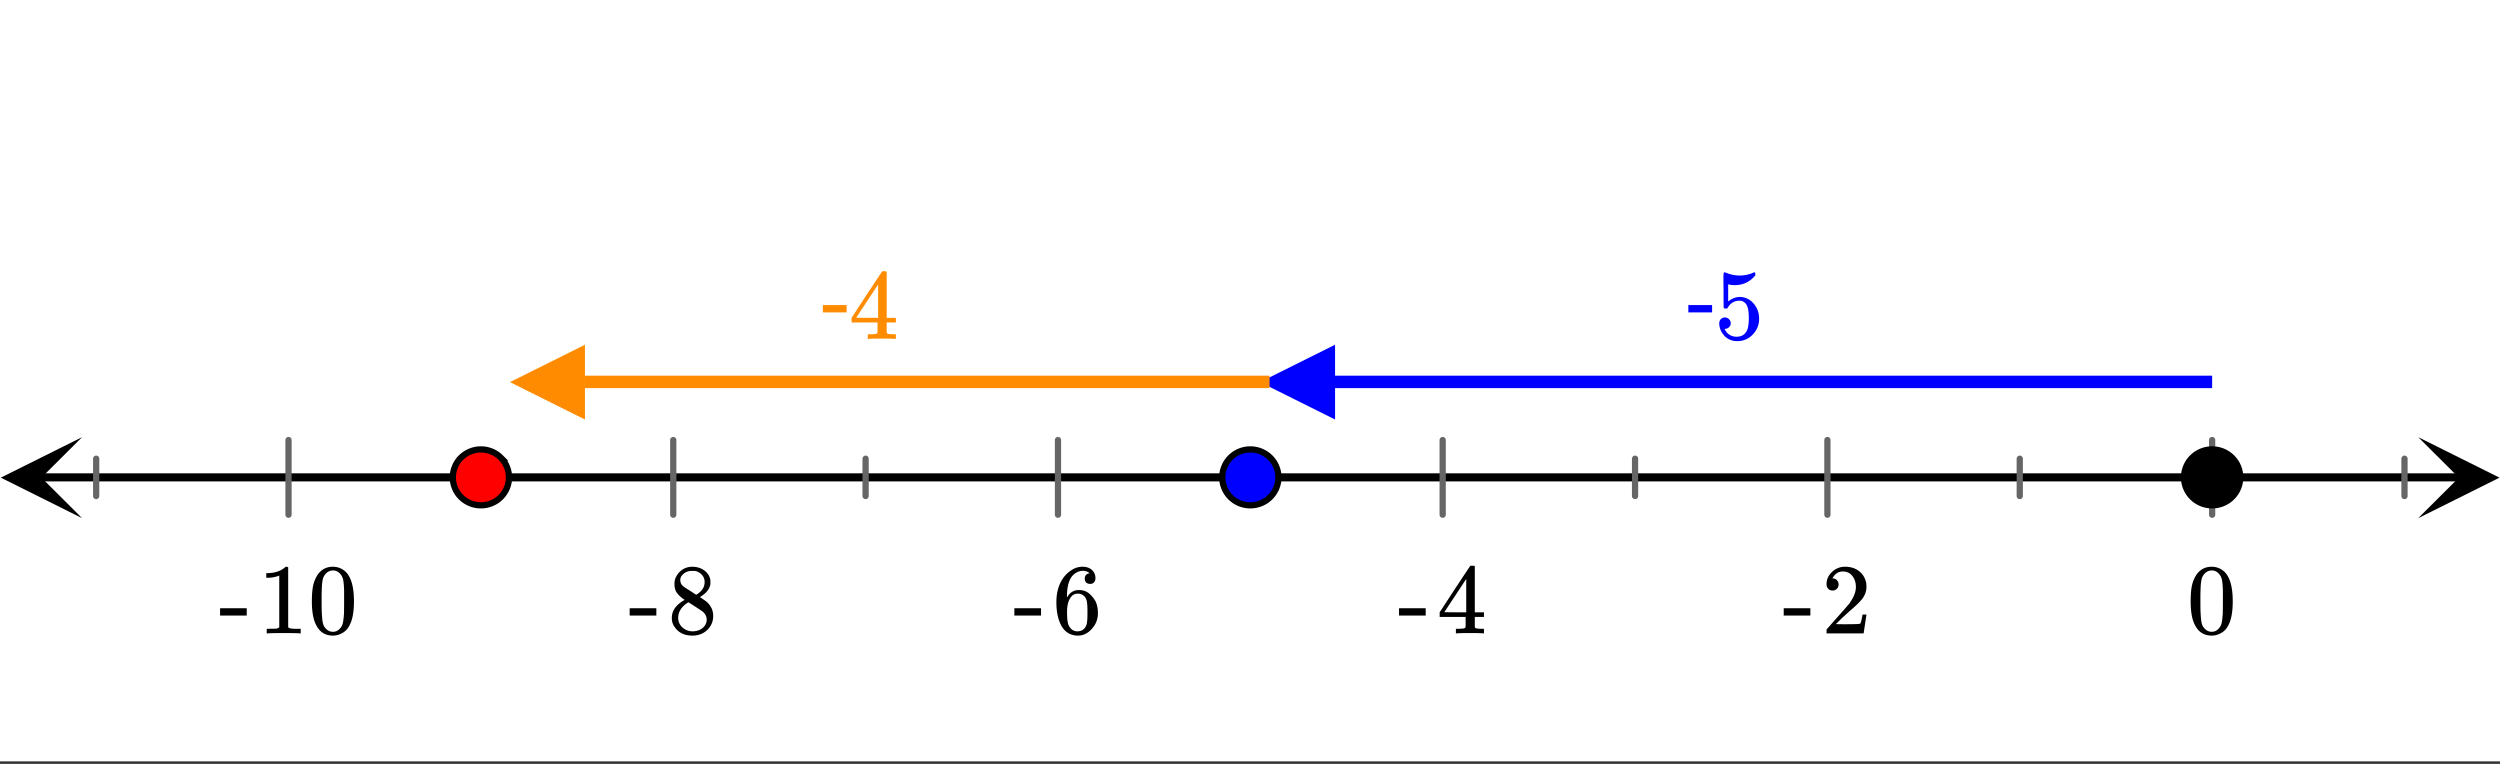 <svg xmlns="http://www.w3.org/2000/svg" xmlns:xlink="http://www.w3.org/1999/xlink" width="449.28" height="137.28" viewBox="0 0 336.96 102.96"><rect x="0" y="0" width="336.96" height="102.96" fill="#333333" stroke="none"/><defs><symbol overflow="visible" id="f"><path d="M1.297-7.89c.5-.727 1.187-1.094 2.062-1.094.657 0 1.227.226 1.72.671.25.243.456.547.624.922.332.75.5 1.778.5 3.079 0 1.398-.195 2.46-.578 3.187-.25.523-.621.902-1.11 1.14a2.534 2.534 0 0 1-1.14.282c-1.031 0-1.79-.473-2.266-1.422-.386-.727-.578-1.79-.578-3.188 0-.832.051-1.519.156-2.062a4.48 4.48 0 0 1 .61-1.516zm3.031-.157a1.24 1.24 0 0 0-.953-.437c-.375 0-.7.148-.969.437-.199.211-.336.465-.406.766-.074.293-.121.797-.14 1.515 0 .063-.008.246-.016.547v.735c0 .855.008 1.453.031 1.796.031.637.082 1.09.156 1.36.07.273.207.508.406.703.25.273.563.406.938.406.363 0 .664-.133.906-.406.196-.195.332-.43.407-.703.07-.27.128-.723.171-1.36.008-.343.016-.94.016-1.796v-.735-.547c-.023-.718-.07-1.222-.14-1.515-.075-.301-.212-.555-.407-.766zm0 0"/></symbol><symbol overflow="visible" id="g"><path d="M.14-2.406v-.985h3.594v.985zm0 0"/></symbol><symbol overflow="visible" id="h"><path d="M1.484-5.781c-.25 0-.449-.078-.593-.235a.872.872 0 0 1-.22-.609c0-.645.243-1.195.735-1.656a2.46 2.46 0 0 1 1.766-.703c.77 0 1.41.21 1.922.625.508.418.82.964.937 1.64.008.168.016.32.016.453 0 .524-.156 1.012-.469 1.47-.25.374-.758.89-1.516 1.546-.324.281-.777.695-1.359 1.234l-.781.766 1.016.016c1.414 0 2.164-.024 2.25-.079.039-.007.085-.101.14-.28.031-.095.094-.4.188-.923v-.03h.53v.03l-.374 2.47V0h-5v-.25c0-.188.008-.29.031-.313.008-.007.383-.437 1.125-1.28.977-1.095 1.61-1.813 1.89-2.157.602-.82.907-1.57.907-2.25 0-.594-.156-1.086-.469-1.484-.312-.407-.746-.61-1.297-.61-.523 0-.945.235-1.265.703-.024.032-.047.079-.078.141a.274.274 0 0 0-.047.078c0 .012.02.016.062.016a.68.68 0 0 1 .547.25.801.801 0 0 1 .219.562c0 .23-.078.422-.235.578a.76.76 0 0 1-.578.235zm0 0"/></symbol><symbol overflow="visible" id="i"><path d="M6.234 0c-.125-.031-.71-.047-1.75-.047-1.074 0-1.671.016-1.796.047h-.126v-.625h.422c.383-.008.618-.031.704-.063a.286.286 0 0 0 .171-.14c.008-.008.016-.25.016-.719v-.672h-3.5v-.625l2.031-3.11A431.58 431.58 0 0 1 4.5-9.108c.02-.008.113-.016.281-.016h.25l.078.078v6.203h1.235v.625H5.109V-.89a.25.25 0 0 0 .079.157c.07.062.328.101.765.109h.39V0zm-2.28-2.844v-4.5L1-2.859l1.469.015zm0 0"/></symbol><symbol overflow="visible" id="j"><path d="M5.031-8.11c-.199-.195-.48-.304-.843-.328-.625 0-1.153.274-1.579.813-.418.586-.625 1.492-.625 2.719L2-4.86l.11-.172c.363-.54.859-.813 1.484-.813.414 0 .781.09 1.094.266a2.6 2.6 0 0 1 .64.547c.219.242.395.492.531.75.196.449.297.933.297 1.453v.234c0 .211-.027.403-.078.578-.105.532-.383 1.032-.828 1.5-.387.407-.82.66-1.297.766a2.688 2.688 0 0 1-.547.047c-.168 0-.32-.016-.453-.047-.668-.125-1.2-.484-1.594-1.078C.83-1.66.563-2.79.563-4.218c0-.97.171-1.817.515-2.548.344-.726.82-1.296 1.438-1.703a2.62 2.62 0 0 1 1.562-.515c.531 0 .953.14 1.266.421.32.282.484.665.484 1.141 0 .23-.07.414-.203.547-.125.137-.297.203-.516.203-.218 0-.398-.062-.53-.187-.126-.125-.188-.301-.188-.532 0-.406.21-.644.64-.718zm-.593 3.235a1.18 1.18 0 0 0-.97-.484c-.335 0-.605.105-.812.312C2.22-4.597 2-3.883 2-2.907c0 .794.05 1.345.156 1.657.094.273.242.5.453.688.22.187.477.28.782.28.457 0 .804-.171 1.046-.515.133-.187.22-.41.25-.672.04-.258.063-.64.063-1.14v-.422c0-.508-.023-.895-.063-1.156a1.566 1.566 0 0 0-.25-.688zm0 0"/></symbol><symbol overflow="visible" id="k"><path d="M2.313-4.516c-.438-.289-.778-.593-1.016-.906-.242-.312-.36-.723-.36-1.234 0-.383.07-.707.22-.969.195-.406.488-.734.874-.984.383-.25.82-.375 1.313-.375.613 0 1.144.164 1.594.484.445.324.722.734.828 1.234.007.055.015.164.015.329 0 .199-.008.328-.015.39-.137.594-.547 1.11-1.235 1.547l-.156.11c.5.343.758.523.781.53.664.544 1 1.215 1 2.016 0 .73-.265 1.356-.797 1.875-.53.508-1.199.766-2 .766C2.254.297 1.441-.11.922-.922c-.23-.32-.344-.71-.344-1.172 0-.976.578-1.785 1.735-2.422zM5-6.922c0-.383-.125-.71-.375-.984a1.69 1.69 0 0 0-.922-.516h-.437c-.48 0-.883.164-1.204.485-.23.21-.343.453-.343.734 0 .387.164.695.5.922.039.043.328.23.86.562l.78.516c.008-.008.067-.047.172-.11a2.95 2.95 0 0 0 .25-.187C4.758-5.883 5-6.36 5-6.922zM1.437-2.109c0 .523.192.96.579 1.312a2.01 2.01 0 0 0 1.359.516c.363 0 .695-.07 1-.219.3-.156.531-.36.688-.61.144-.226.218-.472.218-.734 0-.383-.156-.726-.468-1.031-.075-.07-.45-.328-1.125-.766l-.407-.265C3.133-4 3.02-4.07 2.937-4.125l-.109-.063-.156.079c-.563.367-.938.812-1.125 1.343-.074.243-.11.461-.11.657zm0 0"/></symbol><symbol overflow="visible" id="l"><path d="M5.61 0c-.157-.031-.872-.047-2.141-.047C2.207-.047 1.5-.03 1.344 0h-.157v-.625h.344c.52 0 .86-.008 1.016-.031.07-.008.18-.067.328-.172v-6.969c-.023 0-.059.016-.11.047a4.134 4.134 0 0 1-1.39.25h-.25v-.625h.25c.758-.02 1.39-.188 1.89-.5a2.46 2.46 0 0 0 .422-.313c.008-.03.063-.046.157-.046a.36.36 0 0 1 .234.078v8.078c.133.137.43.203.89.203h.798V0zm0 0"/></symbol><symbol overflow="visible" id="n"><path d="M1.438-2.89a.72.72 0 0 1 .546.234.72.72 0 0 1 .235.547c0 .21-.078.386-.235.53a.73.73 0 0 1-.515.22h-.094l.047.062c.133.293.336.531.61.719.28.187.609.281.984.281.644 0 1.101-.27 1.375-.812.175-.332.265-.907.265-1.72 0-.925-.125-1.55-.375-1.874-.23-.3-.515-.453-.86-.453-.698 0-1.23.308-1.593.922a.312.312 0 0 1-.094.125.761.761 0 0 1-.203.015c-.148 0-.23-.031-.25-.093-.023-.032-.031-.817-.031-2.36 0-.258-.008-.57-.016-.937v-.72c0-.5.032-.75.094-.75a.047.047 0 0 1 .047-.03l.25.078a4.646 4.646 0 0 0 3.625-.016.402.402 0 0 1 .172-.062c.07 0 .11.086.11.25v.171C4.8-7.686 3.878-7.25 2.765-7.25c-.282 0-.532-.023-.75-.078l-.141-.031v2.312c.508-.406 1.035-.61 1.578-.61.164 0 .348.024.547.063.602.157 1.094.5 1.469 1.032.383.523.578 1.14.578 1.859 0 .812-.29 1.515-.86 2.11-.562.593-1.261.89-2.093.89C2.52.297 2.035.14 1.64-.172a1.618 1.618 0 0 1-.438-.453C.93-.945.758-1.348.687-1.828c0-.02-.007-.055-.015-.11v-.14c0-.25.07-.445.219-.594a.745.745 0 0 1 .546-.219zm0 0"/></symbol><symbol overflow="visible" id="m"><path d="M3.453-3.578H.25v-.985h3.203zm0 0"/></symbol><clipPath id="a"><path d="M0 0h336.96v102.598H0zm0 0"/></clipPath><clipPath id="b"><path d="M.11 58.922H12V70H.11zm0 0"/></clipPath><clipPath id="c"><path d="M325.938 58.922h11.023V70h-11.024zm0 0"/></clipPath><clipPath id="d"><path d="M169 46h10.945v10.543H169zm0 0"/></clipPath><clipPath id="e"><path d="M68 46h10.844v10.543H68zm0 0"/></clipPath></defs><g clip-path="url(#a)" fill="#fff"><path d="M0 0h336.96v102.96H0z"/><path d="M0 0h336.96v102.96H0z"/></g><path d="M7.313 86.248h435.374" transform="scale(.749 .746)" fill="none" stroke-width="1.462" stroke="#000"/><g clip-path="url(#b)"><path d="M11.063 58.922L.108 64.379l10.954 5.46-5.477-5.46zm0 0"/></g><g clip-path="url(#c)"><path d="M325.938 58.922l10.953 5.457-10.954 5.46 5.477-5.46zm0 0"/></g><path d="M398.08 79.503v13.496m34.613-10.126v6.75m-69.233-6.75v6.75m-34.613-10.12v13.496m-34.614-10.126v6.75m-34.62-10.12v13.496M225 82.873v6.75m-34.614-10.12v13.496m-34.619-10.126v6.75m-34.614-10.12v13.496M86.54 82.873v6.75m-34.62-10.12v13.496M17.308 82.873v6.75" transform="scale(.749 .746)" fill="none" stroke-width="1.125" stroke-linecap="round" stroke-linejoin="round" stroke="#666"/><path d="M398.08 69H240.214" transform="scale(.749 .746)" fill="none" stroke-width="2.25" stroke="#00f"/><g clip-path="url(#d)"><path d="M179.945 56.543l-10.113-5.04 10.113-5.038zm0 0" fill="#00f"/></g><path d="M228.463 69h-123.25" transform="scale(.749 .746)" fill="none" stroke-width="2.25" stroke="#ff8c00"/><g clip-path="url(#e)"><path d="M78.844 56.543l-10.11-5.04 10.11-5.038zm0 0" fill="#ff8c00"/></g><path d="M403.128 86.248a5.049 5.049 0 0 1-3.119 4.668 4.999 4.999 0 0 1-1.93.382 5.03 5.03 0 0 1-3.573-1.476 5.049 5.049 0 0 1-1.095-5.505 4.96 4.96 0 0 1 1.095-1.638 5.03 5.03 0 0 1 1.638-1.094 5.01 5.01 0 0 1 3.865 0 5.03 5.03 0 0 1 1.638 1.094 4.96 4.96 0 0 1 1.096 1.638c.255.618.385 1.261.385 1.931zm0 0" transform="scale(.749 .746)" stroke-width="1.125" stroke="#000"/><path d="M230.05 86.248c0 .67-.126 1.314-.387 1.936a5.083 5.083 0 0 1-1.09 1.638A5.052 5.052 0 0 1 225 91.298a5.024 5.024 0 0 1-3.573-1.476 5.083 5.083 0 0 1-1.476-3.574c0-.67.125-1.313.386-1.93a5.027 5.027 0 0 1 2.728-2.733 5.03 5.03 0 0 1 3.865 0c.62.257 1.168.623 1.643 1.094.47.471.835 1.02 1.09 1.638a4.91 4.91 0 0 1 .386 1.931zm0 0" transform="scale(.749 .746)" fill="#00f" stroke-width="1.125" stroke="#000"/><path d="M91.589 86.248a5.049 5.049 0 0 1-1.482 3.574 4.976 4.976 0 0 1-1.637 1.094 4.98 4.98 0 0 1-1.93.382 5.005 5.005 0 0 1-1.935-.382 5.086 5.086 0 0 1-1.638-1.094 5.014 5.014 0 0 1-1.476-3.574c0-.67.125-1.313.38-1.93a4.96 4.96 0 0 1 1.096-1.639 5.086 5.086 0 0 1 3.573-1.48c.667 0 1.314.13 1.93.386.62.257 1.168.623 1.637 1.094a4.96 4.96 0 0 1 1.096 1.638c.255.618.386 1.261.386 1.931zm0 0" transform="scale(.749 .746)" fill="red" stroke-width="1.125" stroke="#000"/><use xlink:href="#f" x="294.735" y="85.373"/><use xlink:href="#g" x="240.276" y="85.373"/><use xlink:href="#h" x="245.519" y="85.373"/><use xlink:href="#g" x="188.427" y="85.373"/><use xlink:href="#i" x="193.67" y="85.373"/><use xlink:href="#g" x="136.579" y="85.373"/><use xlink:href="#j" x="141.821" y="85.373"/><use xlink:href="#g" x="84.73" y="85.373"/><use xlink:href="#k" x="89.972" y="85.373"/><use xlink:href="#g" x="29.523" y="85.373"/><use xlink:href="#l" x="34.765" y="85.373"/><use xlink:href="#f" x="41.505" y="85.373"/><use xlink:href="#m" x="227.311" y="45.682" fill="#00f"/><use xlink:href="#n" x="231.056" y="45.682" fill="#00f"/><use xlink:href="#m" x="110.66" y="45.682" fill="#ff8c00"/><g fill="#ff8c00"><use xlink:href="#i" x="114.404" y="45.682"/></g></svg>